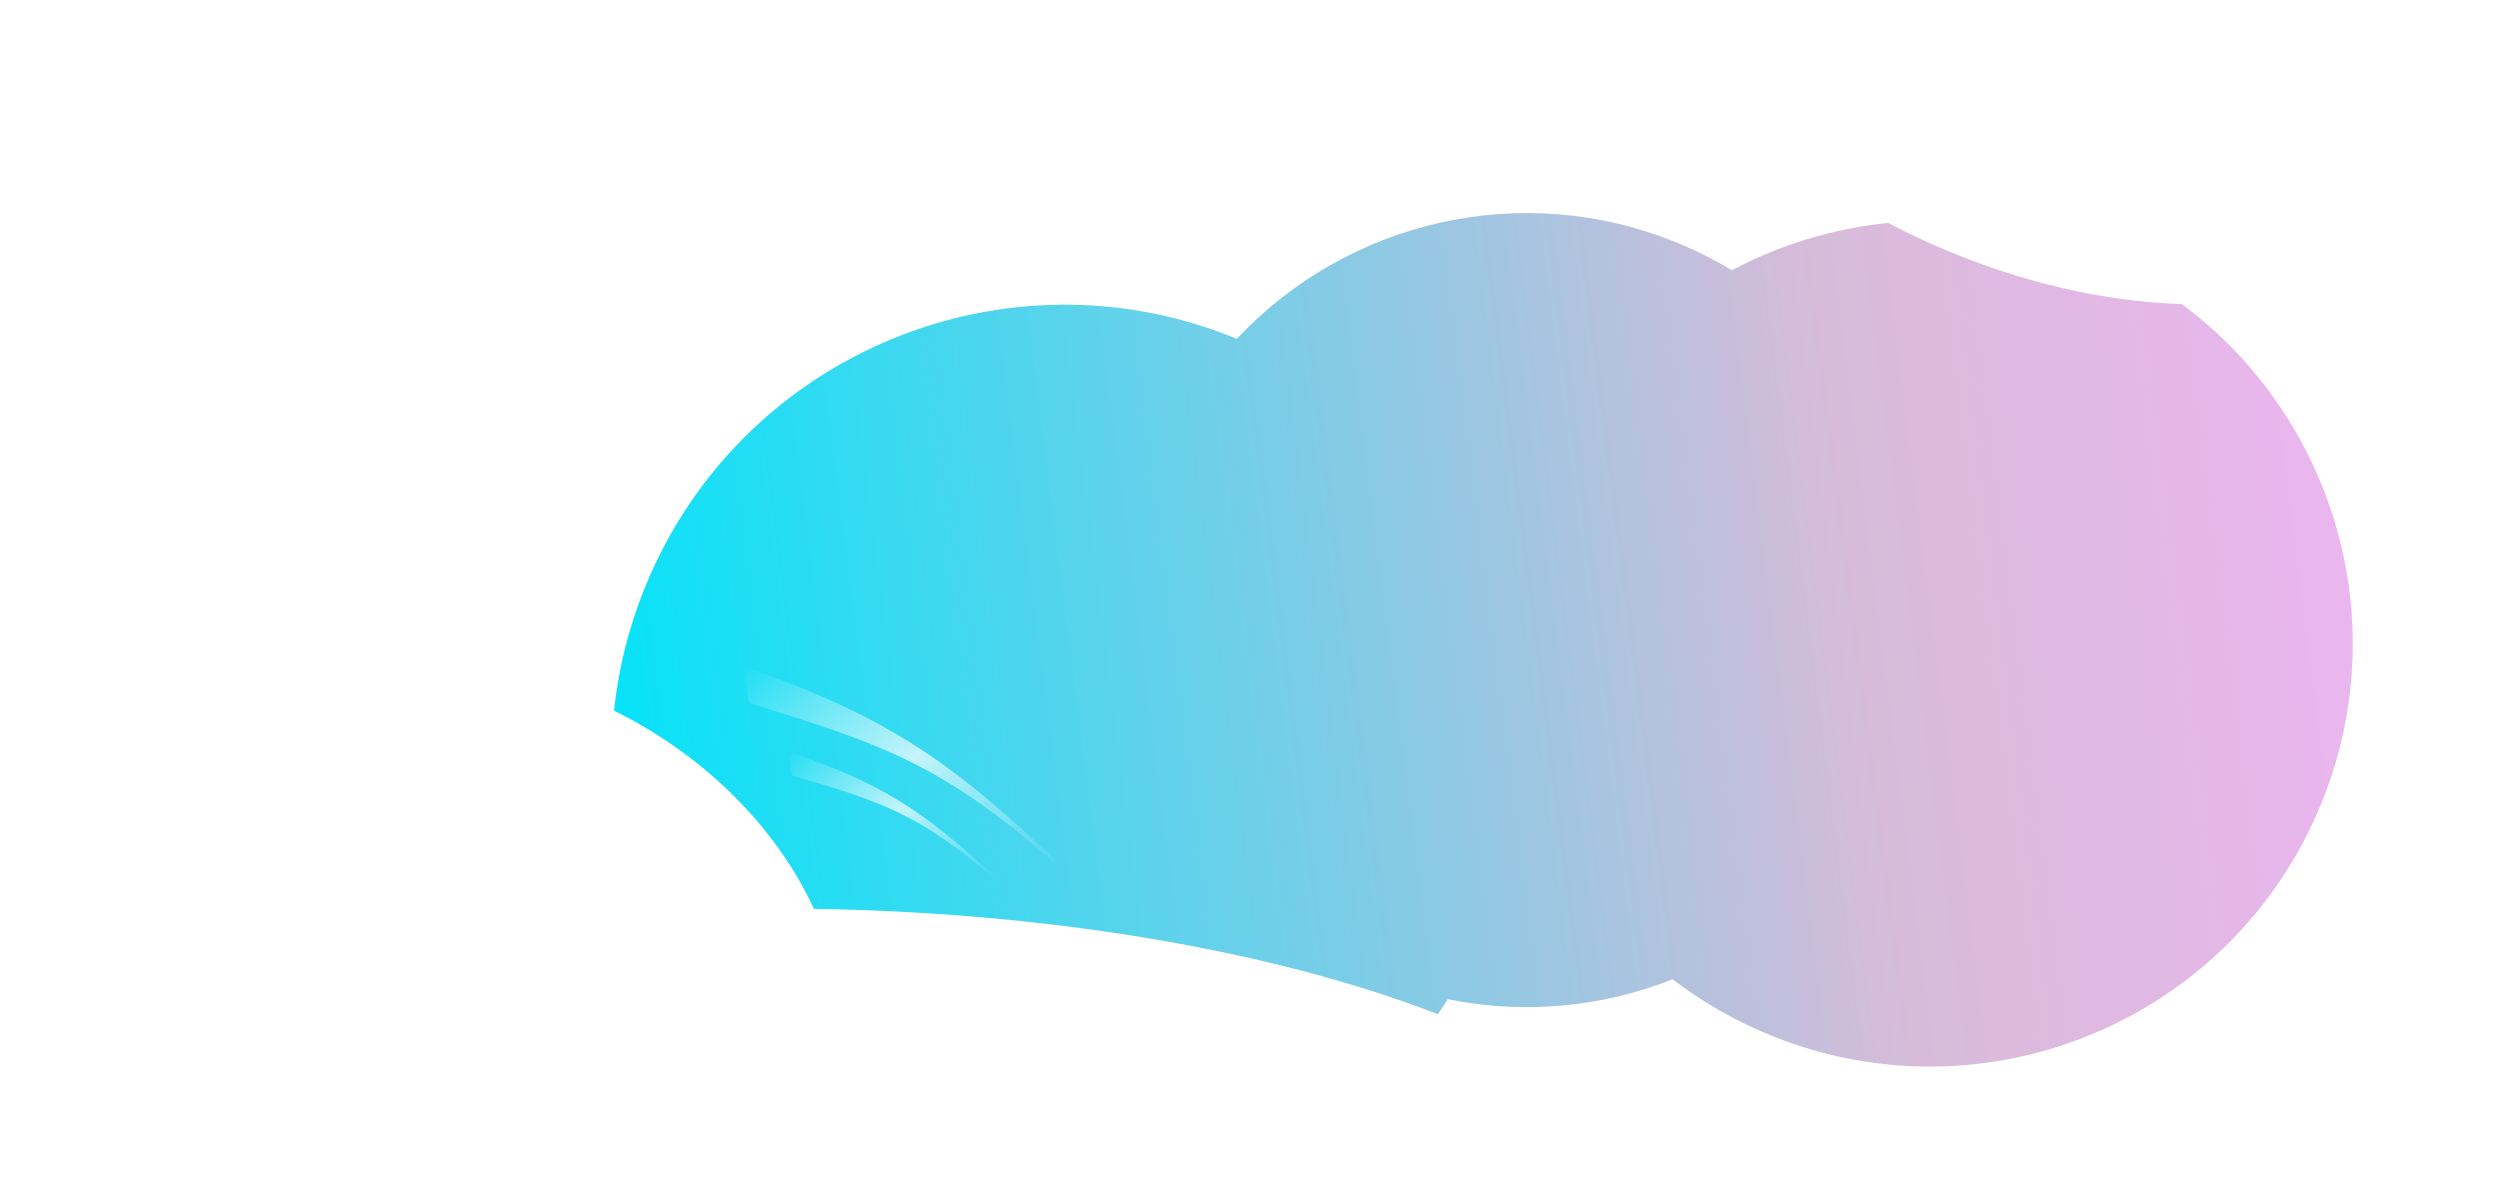 <?xml version="1.0" encoding="UTF-8"?> <svg xmlns="http://www.w3.org/2000/svg" width="1355" height="650" viewBox="0 0 1355 650" fill="none"><g clip-path="url(#clip0_1688_5240)"><mask id="mask0_1688_5240" style="mask-type:luminance" maskUnits="userSpaceOnUse" x="0" y="0" width="1355" height="650"><path d="M1355 0H0V650H1355V0Z" fill="white"></path></mask><g mask="url(#mask0_1688_5240)"><g filter="url(#filter0_f_1688_5240)"><path fill-rule="evenodd" clip-rule="evenodd" d="M958.48 560.654C1075.42 608.991 1209.42 553.373 1257.76 436.424C1306.09 319.473 1250.48 185.481 1133.52 137.141C1067.9 110.017 996.912 115.626 938.7 146.437C929.552 140.934 919.88 136.043 909.714 131.841C824.574 96.649 729.815 120.138 670.379 183.649C545.195 132.153 401.906 191.739 350.179 316.884C298.398 442.16 357.978 585.693 483.253 637.474C595.41 683.833 722.2 640.933 784.683 541.544C826.306 550.049 868.567 545.78 906.548 530.777C922.12 542.7 939.489 552.806 958.48 560.654Z" fill="url(#paint0_linear_1688_5240)"></path></g><g filter="url(#filter1_f_1688_5240)"><path d="M454.939 806.01C701.224 814.401 903.264 751.176 906.206 664.793C909.149 578.411 711.881 501.582 465.596 493.192C219.31 484.802 17.271 548.027 14.328 634.409C11.385 720.791 208.653 797.62 454.939 806.01Z" fill="white"></path></g><g filter="url(#filter2_f_1688_5240)"><path d="M190.59 663.883C284.806 718.855 396.495 702.899 440.053 628.244C483.611 553.59 442.544 448.507 348.328 393.535C254.112 338.564 142.424 354.52 98.865 429.174C55.307 503.828 96.374 608.911 190.59 663.883Z" fill="white"></path></g><g filter="url(#filter3_f_1688_5240)"><path d="M1044.26 131.039C1170.88 188.473 1302.46 171.223 1338.17 92.51C1373.87 13.797 1300.17 -96.572 1173.56 -154.006C1046.94 -211.44 915.356 -194.19 879.651 -115.477C843.946 -36.764 917.644 73.605 1044.26 131.039Z" fill="white"></path></g><g opacity="0.7" filter="url(#filter4_f_1688_5240)"><path d="M575.099 470.63C510.544 413.964 479.616 403.872 406.055 381.03L402.486 360.972C477.485 386.962 515.358 411.386 575.986 470.195L575.099 470.63Z" fill="url(#paint1_linear_1688_5240)"></path></g><g opacity="0.7" filter="url(#filter5_f_1688_5240)"><path d="M539.868 476.822C497.506 440.689 477.367 434.434 429.478 420.307L426.98 407.34C475.829 423.494 500.601 438.974 540.439 476.532L539.868 476.822Z" fill="url(#paint2_linear_1688_5240)"></path></g></g></g><defs><filter id="filter0_f_1688_5240" x="206.502" y="-9.531" width="1193.69" height="790.683" filterUnits="userSpaceOnUse" color-interpolation-filters="sRGB"><feFlood flood-opacity="0" result="BackgroundImageFix"></feFlood><feBlend mode="normal" in="SourceGraphic" in2="BackgroundImageFix" result="shape"></feBlend><feGaussianBlur stdDeviation="62.5" result="effect1_foregroundBlur_1688_5240"></feGaussianBlur></filter><filter id="filter1_f_1688_5240" x="-85.705" y="392.445" width="1091.94" height="514.313" filterUnits="userSpaceOnUse" color-interpolation-filters="sRGB"><feFlood flood-opacity="0" result="BackgroundImageFix"></feFlood><feBlend mode="normal" in="SourceGraphic" in2="BackgroundImageFix" result="shape"></feBlend><feGaussianBlur stdDeviation="50" result="effect1_foregroundBlur_1688_5240"></feGaussianBlur></filter><filter id="filter2_f_1688_5240" x="-18.529" y="260.832" width="575.977" height="535.755" filterUnits="userSpaceOnUse" color-interpolation-filters="sRGB"><feFlood flood-opacity="0" result="BackgroundImageFix"></feFlood><feBlend mode="normal" in="SourceGraphic" in2="BackgroundImageFix" result="shape"></feBlend><feGaussianBlur stdDeviation="50" result="effect1_foregroundBlur_1688_5240"></feGaussianBlur></filter><filter id="filter3_f_1688_5240" x="770.649" y="-287.926" width="676.521" height="552.884" filterUnits="userSpaceOnUse" color-interpolation-filters="sRGB"><feFlood flood-opacity="0" result="BackgroundImageFix"></feFlood><feBlend mode="normal" in="SourceGraphic" in2="BackgroundImageFix" result="shape"></feBlend><feGaussianBlur stdDeviation="50" result="effect1_foregroundBlur_1688_5240"></feGaussianBlur></filter><filter id="filter4_f_1688_5240" x="396.486" y="354.972" width="185.5" height="121.658" filterUnits="userSpaceOnUse" color-interpolation-filters="sRGB"><feFlood flood-opacity="0" result="BackgroundImageFix"></feFlood><feBlend mode="normal" in="SourceGraphic" in2="BackgroundImageFix" result="shape"></feBlend><feGaussianBlur stdDeviation="3" result="effect1_foregroundBlur_1688_5240"></feGaussianBlur></filter><filter id="filter5_f_1688_5240" x="422.98" y="403.34" width="121.459" height="77.482" filterUnits="userSpaceOnUse" color-interpolation-filters="sRGB"><feFlood flood-opacity="0" result="BackgroundImageFix"></feFlood><feBlend mode="normal" in="SourceGraphic" in2="BackgroundImageFix" result="shape"></feBlend><feGaussianBlur stdDeviation="2" result="effect1_foregroundBlur_1688_5240"></feGaussianBlur></filter><linearGradient id="paint0_linear_1688_5240" x1="299.296" y1="380.117" x2="1388.74" y2="241.61" gradientUnits="userSpaceOnUse"><stop offset="0.01" stop-color="#00E4F9"></stop><stop offset="0.648" stop-color="#D8BBD9"></stop><stop offset="1" stop-color="#F3B3F9"></stop></linearGradient><linearGradient id="paint1_linear_1688_5240" x1="545.088" y1="493.872" x2="427.094" y2="341.869" gradientUnits="userSpaceOnUse"><stop stop-color="white" stop-opacity="0"></stop><stop offset="0.5" stop-color="white"></stop><stop offset="1" stop-color="white" stop-opacity="0"></stop></linearGradient><linearGradient id="paint2_linear_1688_5240" x1="520.631" y1="492.162" x2="442.754" y2="394.732" gradientUnits="userSpaceOnUse"><stop stop-color="white" stop-opacity="0"></stop><stop offset="0.5" stop-color="white"></stop><stop offset="1" stop-color="white" stop-opacity="0"></stop></linearGradient><clipPath id="clip0_1688_5240"><rect width="1355" height="650" fill="white"></rect></clipPath></defs></svg> 